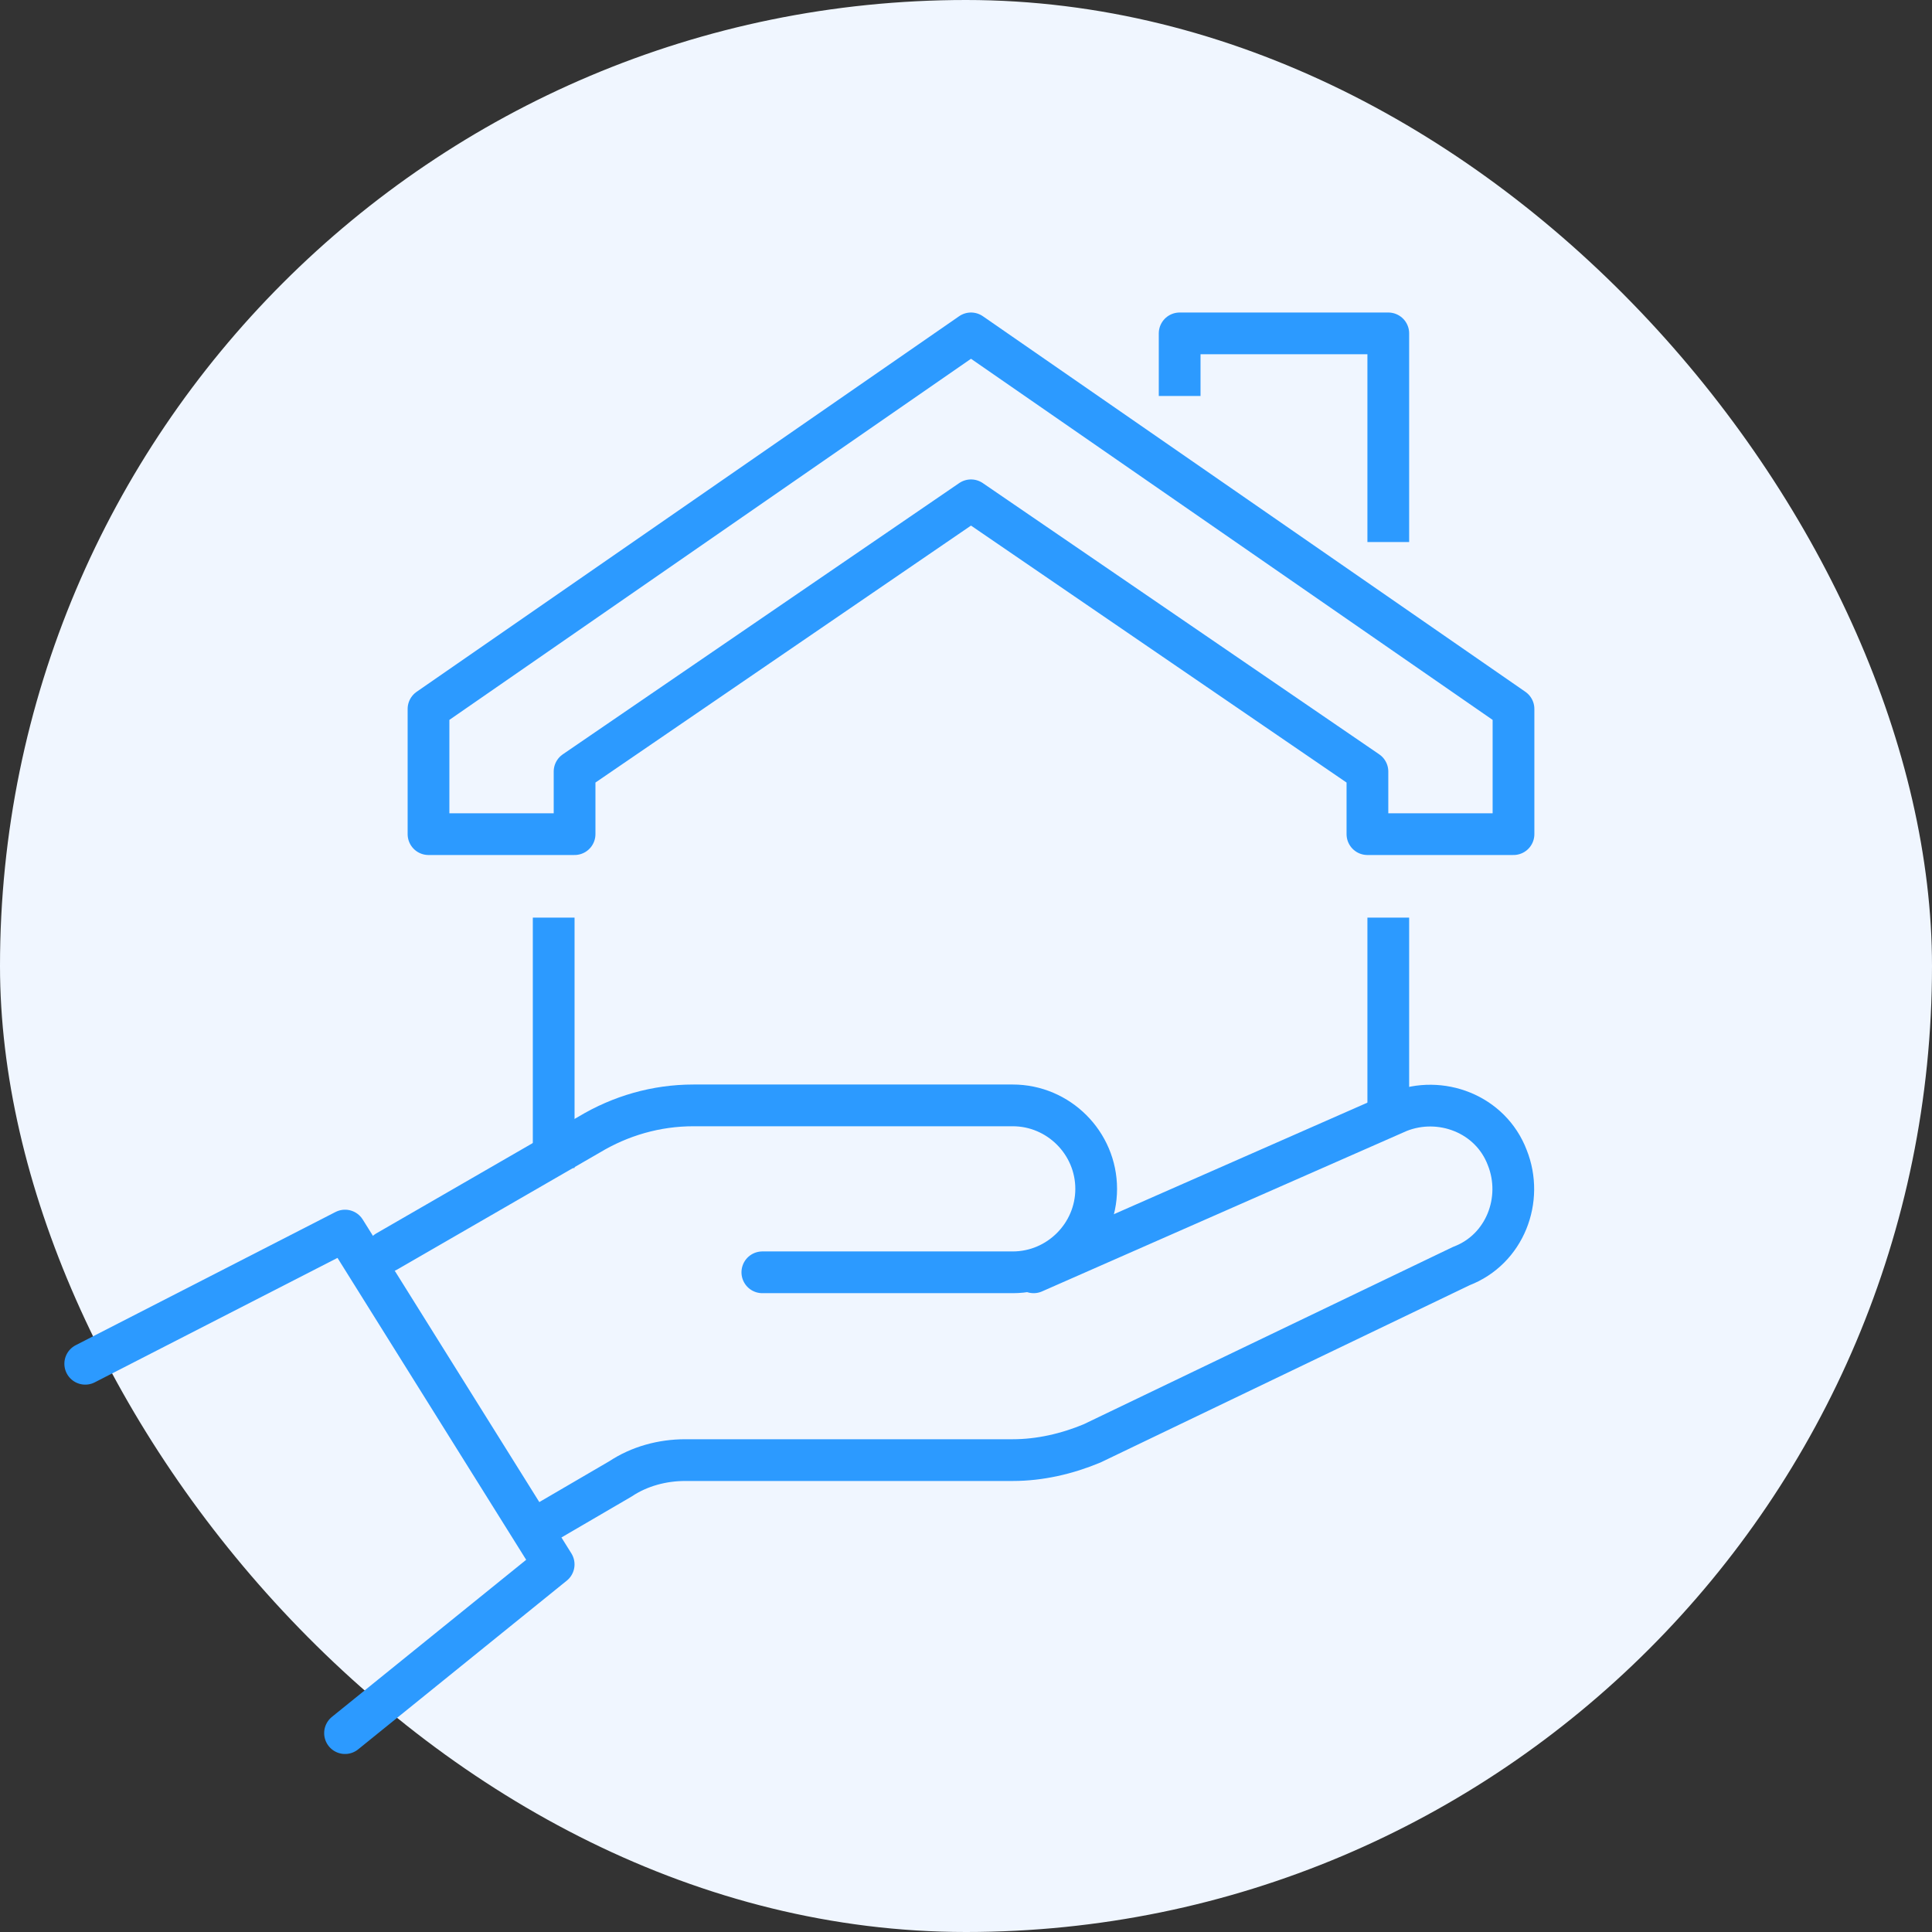 <?xml version="1.0" encoding="UTF-8"?>
<svg xmlns="http://www.w3.org/2000/svg" width="68" height="68" viewBox="0 0 68 68" fill="none">
  <rect x="0" y="0" width="68" height="68" fill="#333333" stroke="none"/>
  <g id="Icon">
    <rect width="68" height="68" rx="34" fill="#F0F6FF"></rect>
    <g id="Frame">
      <g id="home_1_">
        <g id="Group">
          <path id="Vector" d="M3 48L12.144 43.312L19.487 55.062L12.144 61" stroke="#2C9AFF" stroke-width="1.469" stroke-miterlimit="10" stroke-linecap="round" stroke-linejoin="round"></path>
          <path id="Vector_2" d="M26.832 44.781H35.645C37.26 44.781 38.582 43.459 38.582 41.844C38.582 40.228 37.26 38.906 35.645 38.906H24.409C23.087 38.906 21.838 39.273 20.737 39.934L13.613 44.047" stroke="#2C9AFF" stroke-width="1.469" stroke-miterlimit="10" stroke-linecap="round" stroke-linejoin="round"></path>
          <path id="Vector_3" d="M36.38 44.781L49.231 39.127C50.7 38.539 52.462 39.2 53.05 40.742C53.638 42.211 52.977 43.973 51.434 44.561L38.436 50.803C37.555 51.17 36.6 51.391 35.645 51.391H24.116C23.308 51.391 22.5 51.611 21.839 52.051L19.195 53.594" stroke="#2C9AFF" stroke-width="1.469" stroke-miterlimit="10" stroke-linecap="round" stroke-linejoin="round"></path>
        </g>
        <g id="Group_2">
          <g id="Group_3">
            <path id="Vector_4" d="M34.176 11.734L15.082 24.953V29.359H20.223V27.156L34.176 17.609L48.129 27.156V29.359H53.27V24.953L34.176 11.734Z" stroke="#2C9AFF" stroke-width="1.469" stroke-miterlimit="10" stroke-linecap="round" stroke-linejoin="round"></path>
            <path id="Vector_5" d="M41.52 13.203V11.734H48.863V18.344" stroke="#2C9AFF" stroke-width="1.469" stroke-miterlimit="10" stroke-linecap="square" stroke-linejoin="round"></path>
          </g>
          <path id="Vector_6" d="M19.488 40.375V33.031" stroke="#2C9AFF" stroke-width="1.469" stroke-miterlimit="10" stroke-linecap="square" stroke-linejoin="round"></path>
          <path id="Vector_7" d="M48.863 33.031V38.906" stroke="#2C9AFF" stroke-width="1.469" stroke-miterlimit="10" stroke-linecap="square" stroke-linejoin="round"></path>
        </g>
      </g>
    </g>
  </g>
</svg>
